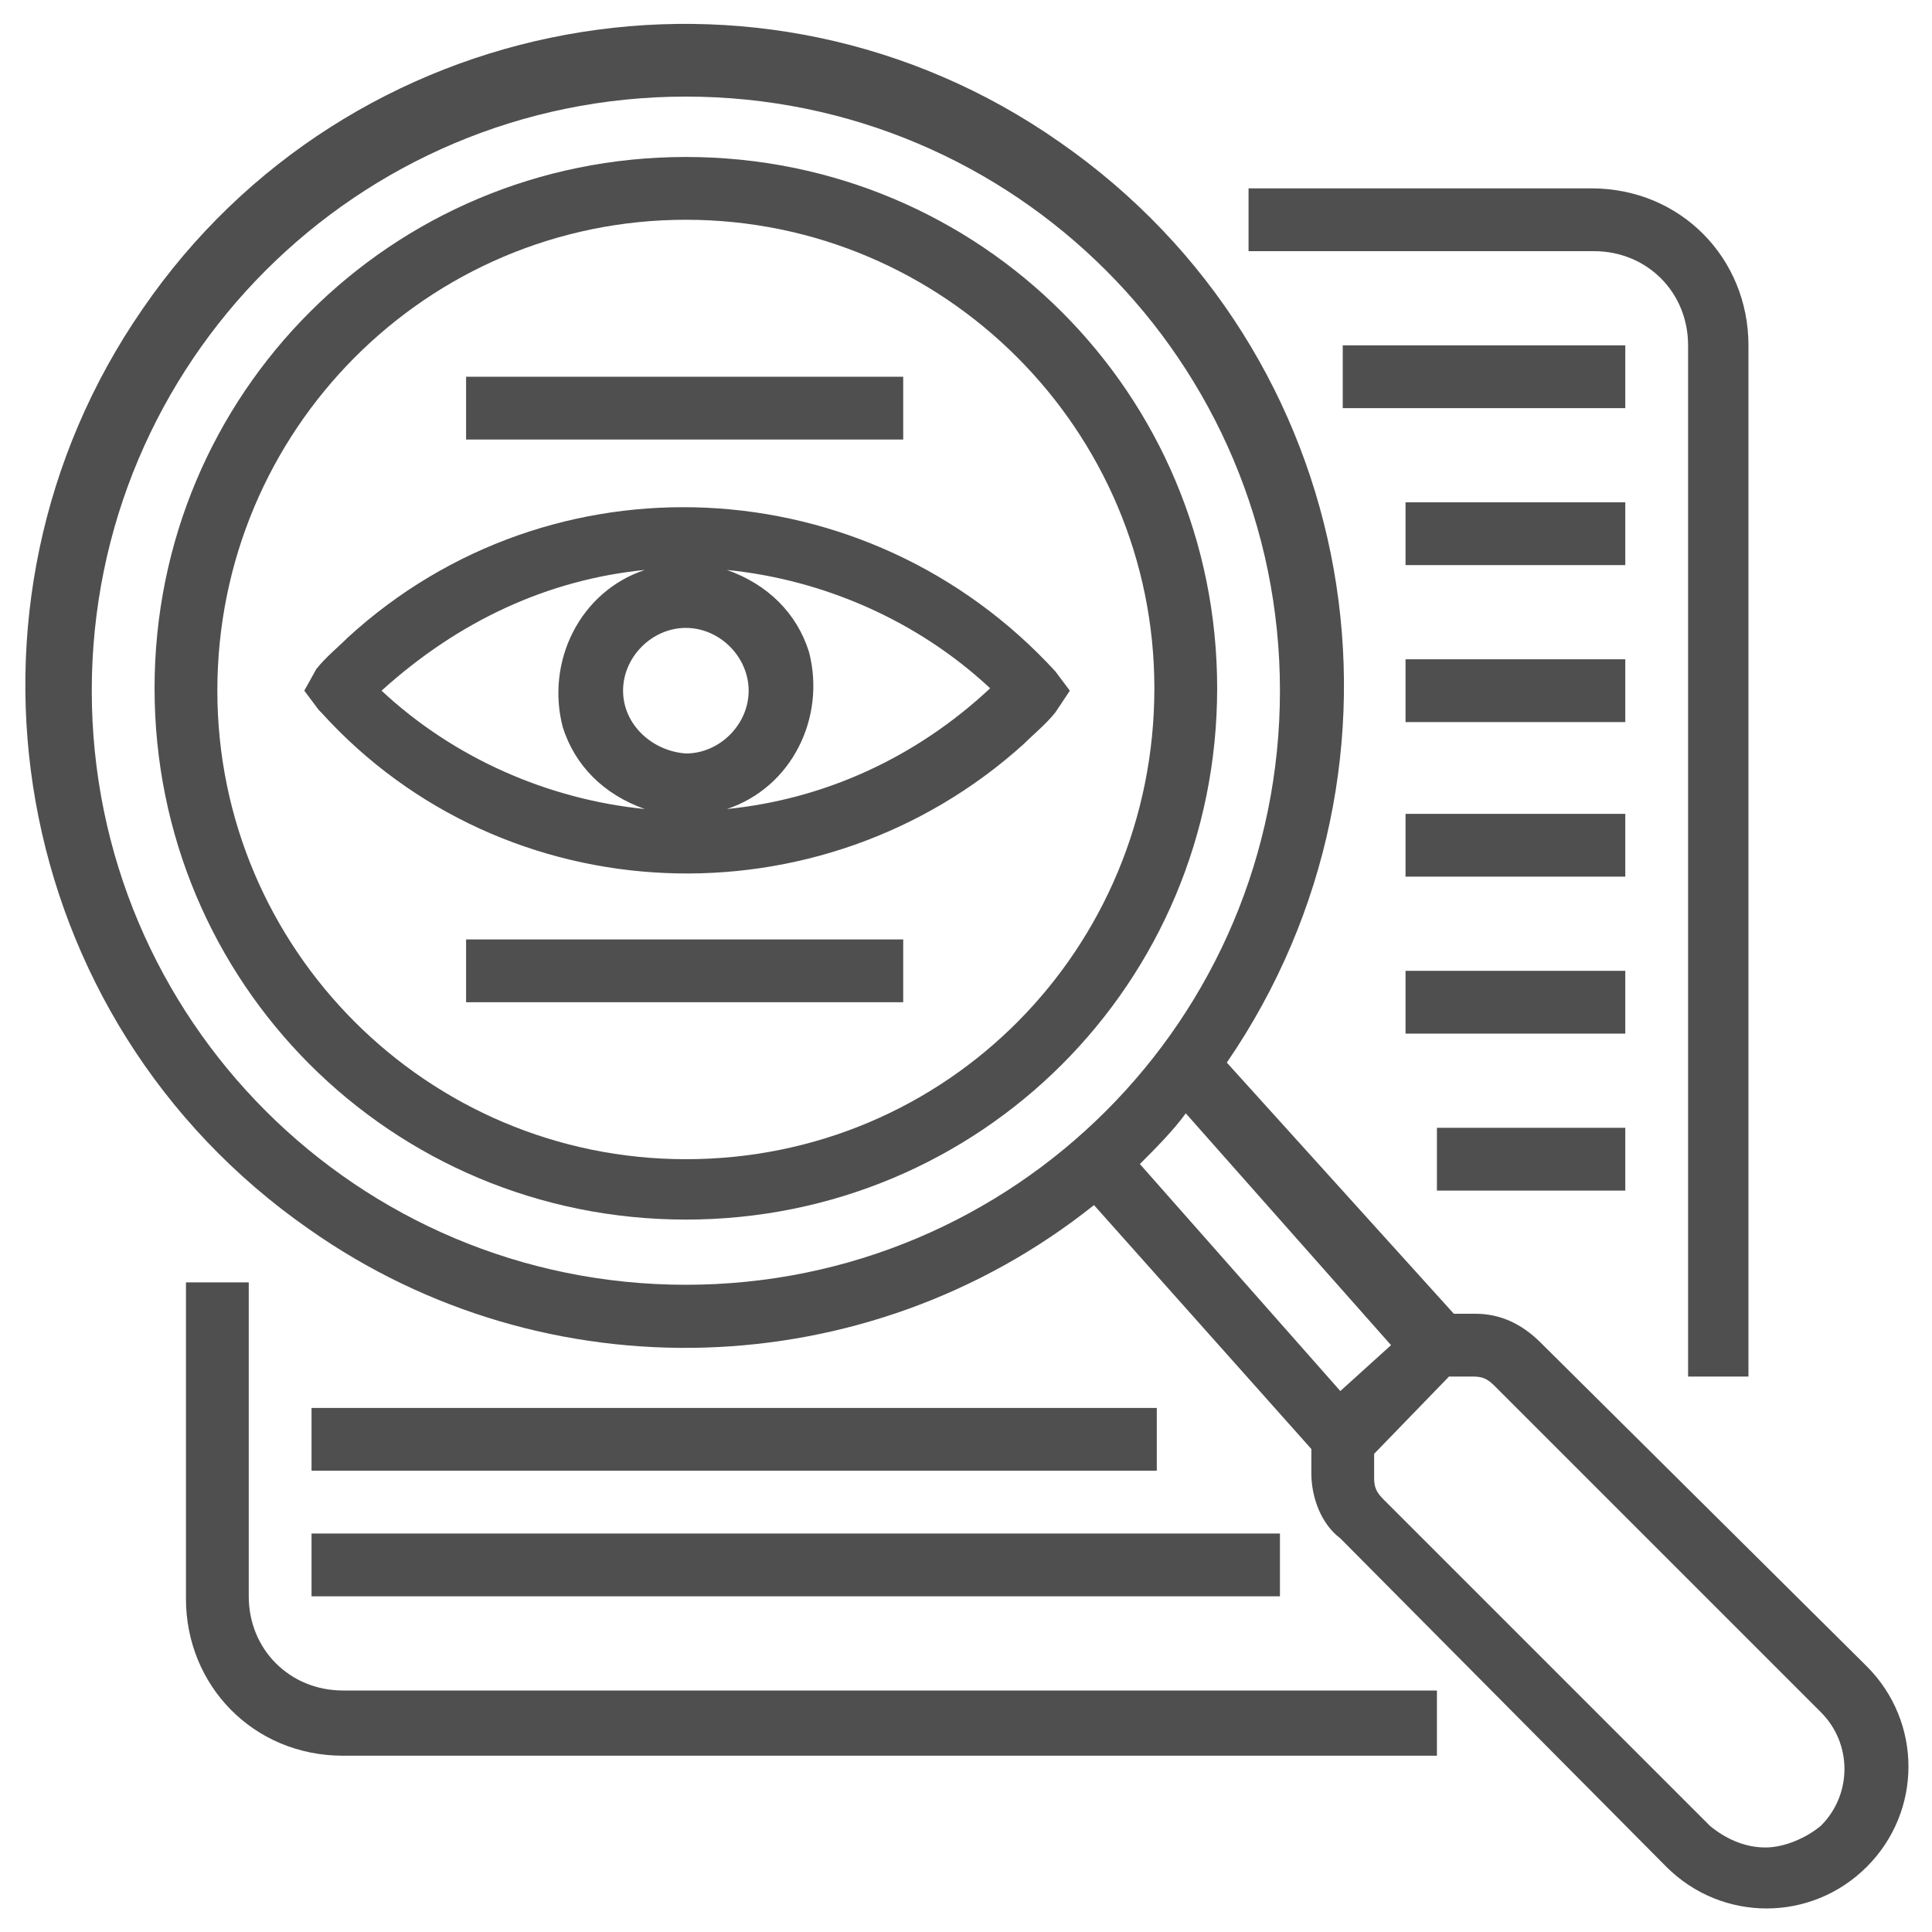 <?xml version="1.0" encoding="utf-8"?>
<!-- Generator: Adobe Illustrator 23.0.3, SVG Export Plug-In . SVG Version: 6.00 Build 0)  -->
<svg version="1.1" id="Layer_1" xmlns="http://www.w3.org/2000/svg" xmlns:xlink="http://www.w3.org/1999/xlink" x="0px" y="0px"
	 viewBox="0 0 80 80" style="enable-background:new 0 0 80 80;" xml:space="preserve">
<style type="text/css">
	.st0{fill:#0B80BA;}
	.st1{fill:#4F4F4F;}
</style>
<g>
	<path class="st1" d="M43.7,27.8c-7.8-8.5-20.9-9.1-29.3-1.4c-0.4,0.4-0.9,0.8-1.3,1.3l-0.5,0.9l0.6,0.8l0.1,0.1
		c7.6,8.4,20.7,8.9,29.1,1.3c0.4-0.4,0.9-0.8,1.3-1.3l0.6-0.9L43.7,27.8z M25.8,28.6c0-1.4,1.2-2.6,2.6-2.6c1.4,0,2.6,1.2,2.6,2.6
		c0,1.4-1.2,2.6-2.6,2.6C27,31.1,25.8,30,25.8,28.6z M26.7,23.6c-2.7,0.9-4.1,3.8-3.4,6.5c0.5,1.6,1.7,2.8,3.4,3.4
		c-4-0.4-7.9-2.1-10.9-4.9C19,25.7,22.7,24,26.7,23.6z M30.1,33.5c2.7-0.9,4.1-3.8,3.4-6.5c-0.5-1.6-1.7-2.8-3.4-3.4
		c4,0.4,7.9,2.1,10.9,4.9C37.9,31.4,34.1,33.1,30.1,33.5z"/>
	<path class="st1" d="M28.4,6.5c-12.2,0-22,9.8-22,22s9.8,22,22,22c12.2,0,22-9.8,22-22S40.6,6.5,28.4,6.5z M28.4,48
		C17.7,48,9,39.3,9,28.6C9,17.8,17.7,9.1,28.4,9.1c10.7,0,19.4,8.7,19.4,19.4C47.8,39.3,39.2,48,28.4,48z"/>
	<path class="st1" d="M72.4,57V14.3c0-3.6-2.8-6.5-6.5-6.5H51.7v2.6H66c2.2,0,3.9,1.7,3.9,3.9V57H72.4z"/>
	<path class="st1" d="M7.7,53.2v13c0,3.6,2.8,6.5,6.5,6.5h45.3V70H14.2c-2.2,0-3.9-1.7-3.9-3.9v-13H7.7z"/>
	<path class="st1" d="M55.6,14.3h11.7v2.6H55.6V14.3z"/>
	<path class="st1" d="M58.2,20.8h9.1v2.6h-9.1V20.8z"/>
	<path class="st1" d="M58.2,27.3h9.1v2.6h-9.1V27.3z"/>
	<path class="st1" d="M58.2,33.7h9.1v2.6h-9.1V33.7z"/>
	<path class="st1" d="M58.2,40.2h9.1v2.6h-9.1V40.2z"/>
	<path class="st1" d="M59.5,46.7h7.8v2.6h-7.8V46.7z"/>
	<path class="st1" d="M12.9,58.3h35v2.6h-35V58.3z"/>
	<path class="st1" d="M12.9,63.5H53v2.6H12.9V63.5z"/>
	<path class="st1" d="M19.3,38.9h18.1v2.6H19.3V38.9z"/>
	<path class="st1" d="M19.3,15.6h18.1v2.6H19.3V15.6z"/>
	<path class="st1" d="M63.8,55.6c-0.8-0.8-1.7-1.2-2.7-1.2h-0.9L50.8,44c8.5-12.4,5.6-29.4-6.9-38.1C31.5-2.8,14.4,0.4,5.9,12.8
		c-8.5,12.3-5.6,29.4,6.9,38.1c9.8,6.9,23.1,6.5,32.5-1L54.3,60v1c0,1,0.4,2.1,1.2,2.7L69,77.3c2.3,2.3,6,2.3,8.3,0
		c2.3-2.3,2.3-6,0-8.3L63.8,55.6z M3.8,28.6c0-13.6,11-24.6,24.6-24.6S53,15,53,28.6S42,53.2,28.4,53.2S3.8,42.2,3.8,28.6z
		 M47.2,48.2c0.6-0.6,1.4-1.4,1.9-2.1l8.5,9.6l-2.1,1.9L47.2,48.2z M73.1,76.5c-0.9,0-1.7-0.4-2.3-0.9L57.3,62.1
		c-0.3-0.3-0.4-0.5-0.4-0.9v-1L60,57h1c0.4,0,0.6,0.1,0.9,0.4l13.5,13.5c1.3,1.3,1.3,3.4,0,4.7C74.8,76.1,73.9,76.5,73.1,76.5z"/>
</g>
</svg>
